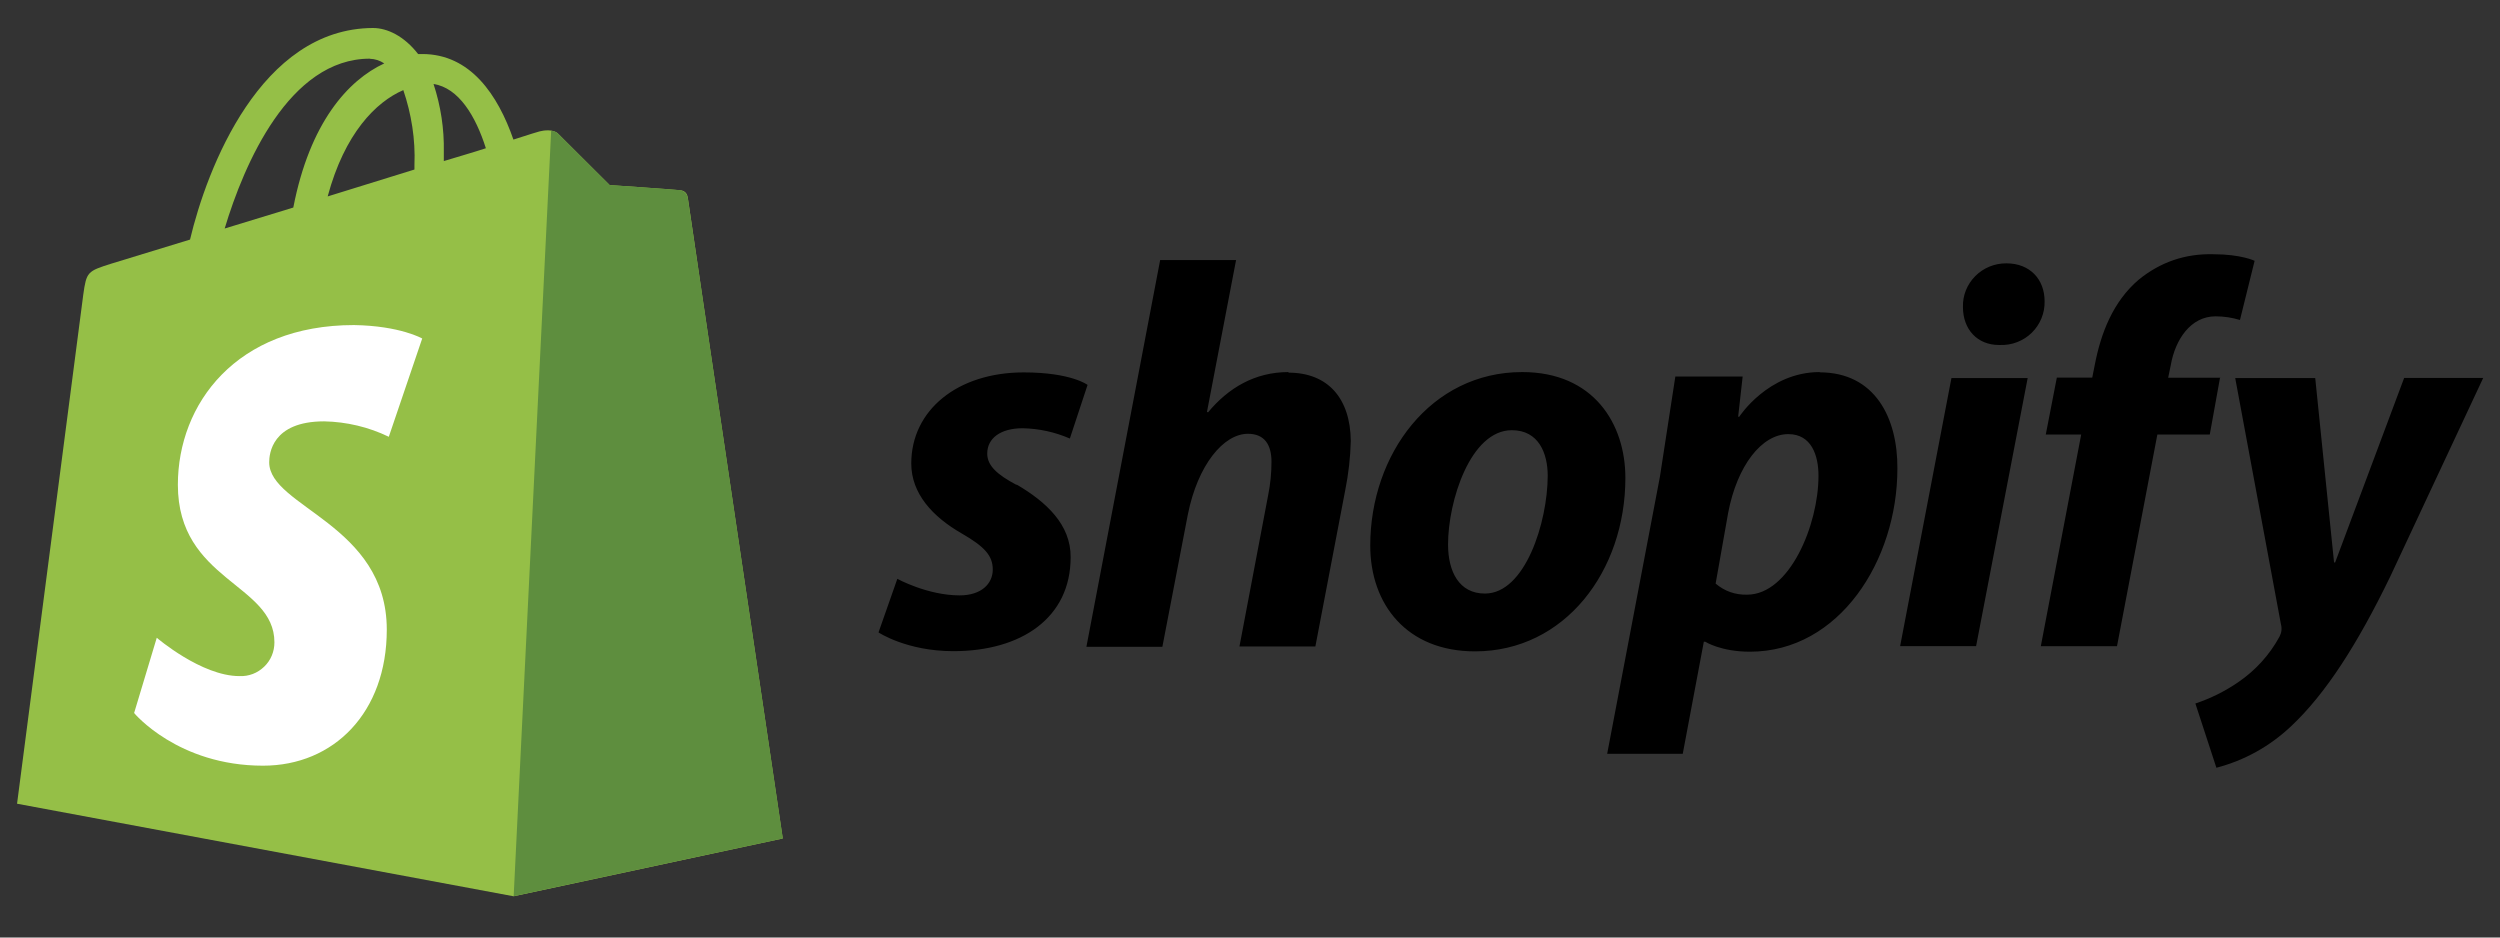 <svg xmlns="http://www.w3.org/2000/svg" width="150" viewBox="0 0 150 56.25" height="56.25" version="1.0"><rect x="0" y="0" width="150" height="56.25" fill="#333333" stroke="none"/><defs><clipPath id="a"><path d="M 1 1.379 L 47 1.379 L 47 53.93 L 1 53.93 Z M 1 1.379"/></clipPath><clipPath id="b"><path d="M 30 7 L 47 7 L 47 53.93 L 30 53.93 Z M 30 7"/></clipPath></defs><g clip-path="url(#a)"><path fill="#95BF47" d="M 41.262 11.844 C 41.223 11.582 41.066 11.438 40.801 11.414 C 40.617 11.383 36.578 11.105 36.578 11.105 L 33.5 8.035 C 33.223 7.73 32.609 7.82 32.375 7.883 C 32.348 7.883 31.762 8.066 30.805 8.375 C 29.875 5.699 28.23 3.242 25.336 3.242 L 25.086 3.242 C 24.258 2.172 23.242 1.68 22.379 1.68 C 15.637 1.707 12.418 10.09 11.402 14.375 L 6.688 15.816 C 5.242 16.273 5.188 16.309 4.996 17.68 L 1.023 48.223 L 30.816 53.777 L 46.965 50.309 C 46.965 50.281 41.293 12.137 41.266 11.844 Z M 29.152 8.895 C 28.402 9.141 27.535 9.387 26.629 9.664 L 26.629 9.109 C 26.656 7.73 26.445 6.355 26.012 5.039 C 27.523 5.273 28.539 6.961 29.152 8.895 Z M 24.195 5.395 C 24.688 6.844 24.93 8.367 24.867 9.895 L 24.867 10.172 L 19.66 11.785 C 20.68 7.992 22.559 6.117 24.191 5.41 Z M 22.191 3.527 C 22.504 3.535 22.801 3.633 23.055 3.805 C 20.883 4.812 18.586 7.359 17.598 12.453 L 13.48 13.711 C 14.641 9.844 17.355 3.52 22.191 3.52 Z M 22.191 3.527"/></g><g clip-path="url(#b)"><path fill="#5E8E3E" d="M 40.805 11.41 C 40.621 11.383 36.582 11.102 36.582 11.102 L 33.5 8.035 C 33.387 7.918 33.234 7.852 33.07 7.852 L 30.82 53.77 L 46.969 50.305 L 41.266 11.867 C 41.227 11.633 41.043 11.445 40.805 11.41 Z M 40.805 11.41"/></g><path fill="#FFF" d="M 25.332 20.312 L 23.328 26.207 C 22.117 25.621 20.793 25.309 19.449 25.281 C 16.305 25.281 16.152 27.246 16.152 27.738 C 16.152 30.422 23.207 31.453 23.207 37.777 C 23.207 42.75 20.031 45.941 15.781 45.941 C 10.664 45.941 8.047 42.781 8.047 42.781 L 9.406 38.266 C 9.406 38.266 12.086 40.566 14.367 40.566 C 14.645 40.578 14.91 40.535 15.168 40.438 C 15.426 40.34 15.652 40.191 15.852 40 C 16.051 39.809 16.203 39.586 16.309 39.332 C 16.414 39.078 16.465 38.816 16.465 38.539 C 16.465 35.008 10.672 34.855 10.672 29.086 C 10.672 24.234 14.18 19.504 21.238 19.504 C 24.012 19.547 25.336 20.312 25.336 20.312 Z M 25.332 20.312"/><path d="M 60.984 29.09 C 59.832 28.477 59.234 27.941 59.234 27.215 C 59.234 26.289 60.043 25.695 61.359 25.695 C 62.344 25.715 63.289 25.922 64.191 26.312 L 65.254 23.094 C 65.254 23.094 64.277 22.344 61.426 22.344 C 57.441 22.344 54.676 24.617 54.676 27.809 C 54.676 29.617 55.961 31.004 57.684 31.996 C 59.078 32.801 59.566 33.336 59.566 34.176 C 59.566 35.02 58.883 35.723 57.578 35.723 C 55.652 35.723 53.84 34.73 53.84 34.73 L 52.711 37.945 C 52.711 37.945 54.395 39.07 57.203 39.07 C 61.293 39.07 64.238 37.062 64.238 33.441 C 64.258 31.48 62.773 30.113 61 29.074 Z M 77.309 22.324 C 75.293 22.324 73.703 23.273 72.484 24.738 L 72.418 24.715 L 74.164 15.605 L 69.609 15.605 L 65.184 38.809 L 69.742 38.809 L 71.27 30.875 C 71.867 27.879 73.422 26.027 74.875 26.027 C 75.891 26.027 76.289 26.711 76.289 27.703 C 76.289 28.375 76.223 29.047 76.09 29.707 L 74.367 38.789 L 78.922 38.789 L 80.715 29.406 C 80.91 28.434 81.023 27.449 81.047 26.461 C 81.023 23.902 79.676 22.359 77.309 22.359 Z M 91.328 22.324 C 85.844 22.324 82.215 27.262 82.215 32.734 C 82.215 36.262 84.406 39.082 88.5 39.082 C 93.879 39.082 97.523 34.277 97.523 28.672 C 97.523 25.41 95.602 22.324 91.336 22.324 Z M 89.094 35.613 C 87.543 35.613 86.883 34.293 86.883 32.668 C 86.883 30.066 88.227 25.812 90.711 25.812 C 92.324 25.812 92.863 27.203 92.863 28.547 C 92.855 31.34 91.508 35.613 89.098 35.613 Z M 109.18 22.324 C 106.09 22.324 104.355 25.004 104.355 25.004 L 104.289 25.004 L 104.559 22.594 L 100.52 22.594 L 99.594 28.609 L 96.43 45.227 L 100.965 45.227 L 102.23 38.504 L 102.316 38.504 C 102.316 38.504 103.246 39.102 104.996 39.102 C 110.348 39.102 113.844 33.637 113.844 28.113 C 113.863 25.07 112.496 22.34 109.176 22.34 Z M 104.82 35.68 C 104.109 35.695 103.48 35.473 102.938 35.016 L 103.691 30.762 C 104.23 27.941 105.703 26.047 107.297 26.047 C 108.688 26.047 109.109 27.324 109.109 28.539 C 109.113 31.496 107.371 35.68 104.824 35.68 Z M 120.375 15.801 C 119.676 15.797 119.004 16.074 118.516 16.566 C 118.023 17.062 117.754 17.73 117.777 18.426 C 117.777 19.766 118.645 20.699 119.934 20.699 L 120 20.699 C 120.355 20.711 120.699 20.656 121.031 20.527 C 121.363 20.398 121.656 20.211 121.906 19.965 C 122.16 19.715 122.355 19.426 122.488 19.098 C 122.621 18.77 122.684 18.43 122.676 18.074 C 122.676 16.754 121.789 15.801 120.395 15.801 Z M 114.008 38.766 L 118.566 38.766 L 121.66 22.684 L 117.086 22.684 M 133.273 22.664 L 130.09 22.664 L 130.246 21.91 C 130.516 20.367 131.441 18.98 132.938 18.98 C 133.434 18.98 133.922 19.055 134.398 19.199 L 135.277 15.648 C 135.277 15.648 134.469 15.254 132.801 15.254 C 131.121 15.211 129.633 15.719 128.332 16.773 C 126.781 18.09 126.051 19.988 125.684 21.906 L 125.535 22.656 L 123.41 22.656 L 122.746 26.074 L 124.871 26.074 L 122.449 38.77 L 127.02 38.77 L 129.441 26.074 L 132.586 26.074 L 133.203 22.656 Z M 144.246 22.684 L 140.109 33.746 L 140.043 33.746 L 138.914 22.684 L 134.113 22.684 L 136.855 37.449 C 136.926 37.711 136.895 37.961 136.77 38.199 C 136.172 39.297 135.324 40.23 134.289 40.934 C 133.5 41.477 132.633 41.906 131.723 42.211 L 132.984 46.066 C 134.684 45.617 136.168 44.789 137.445 43.594 C 139.523 41.652 141.449 38.656 143.422 34.578 L 148.992 22.676 L 144.246 22.676 Z M 144.246 22.684"/></svg>